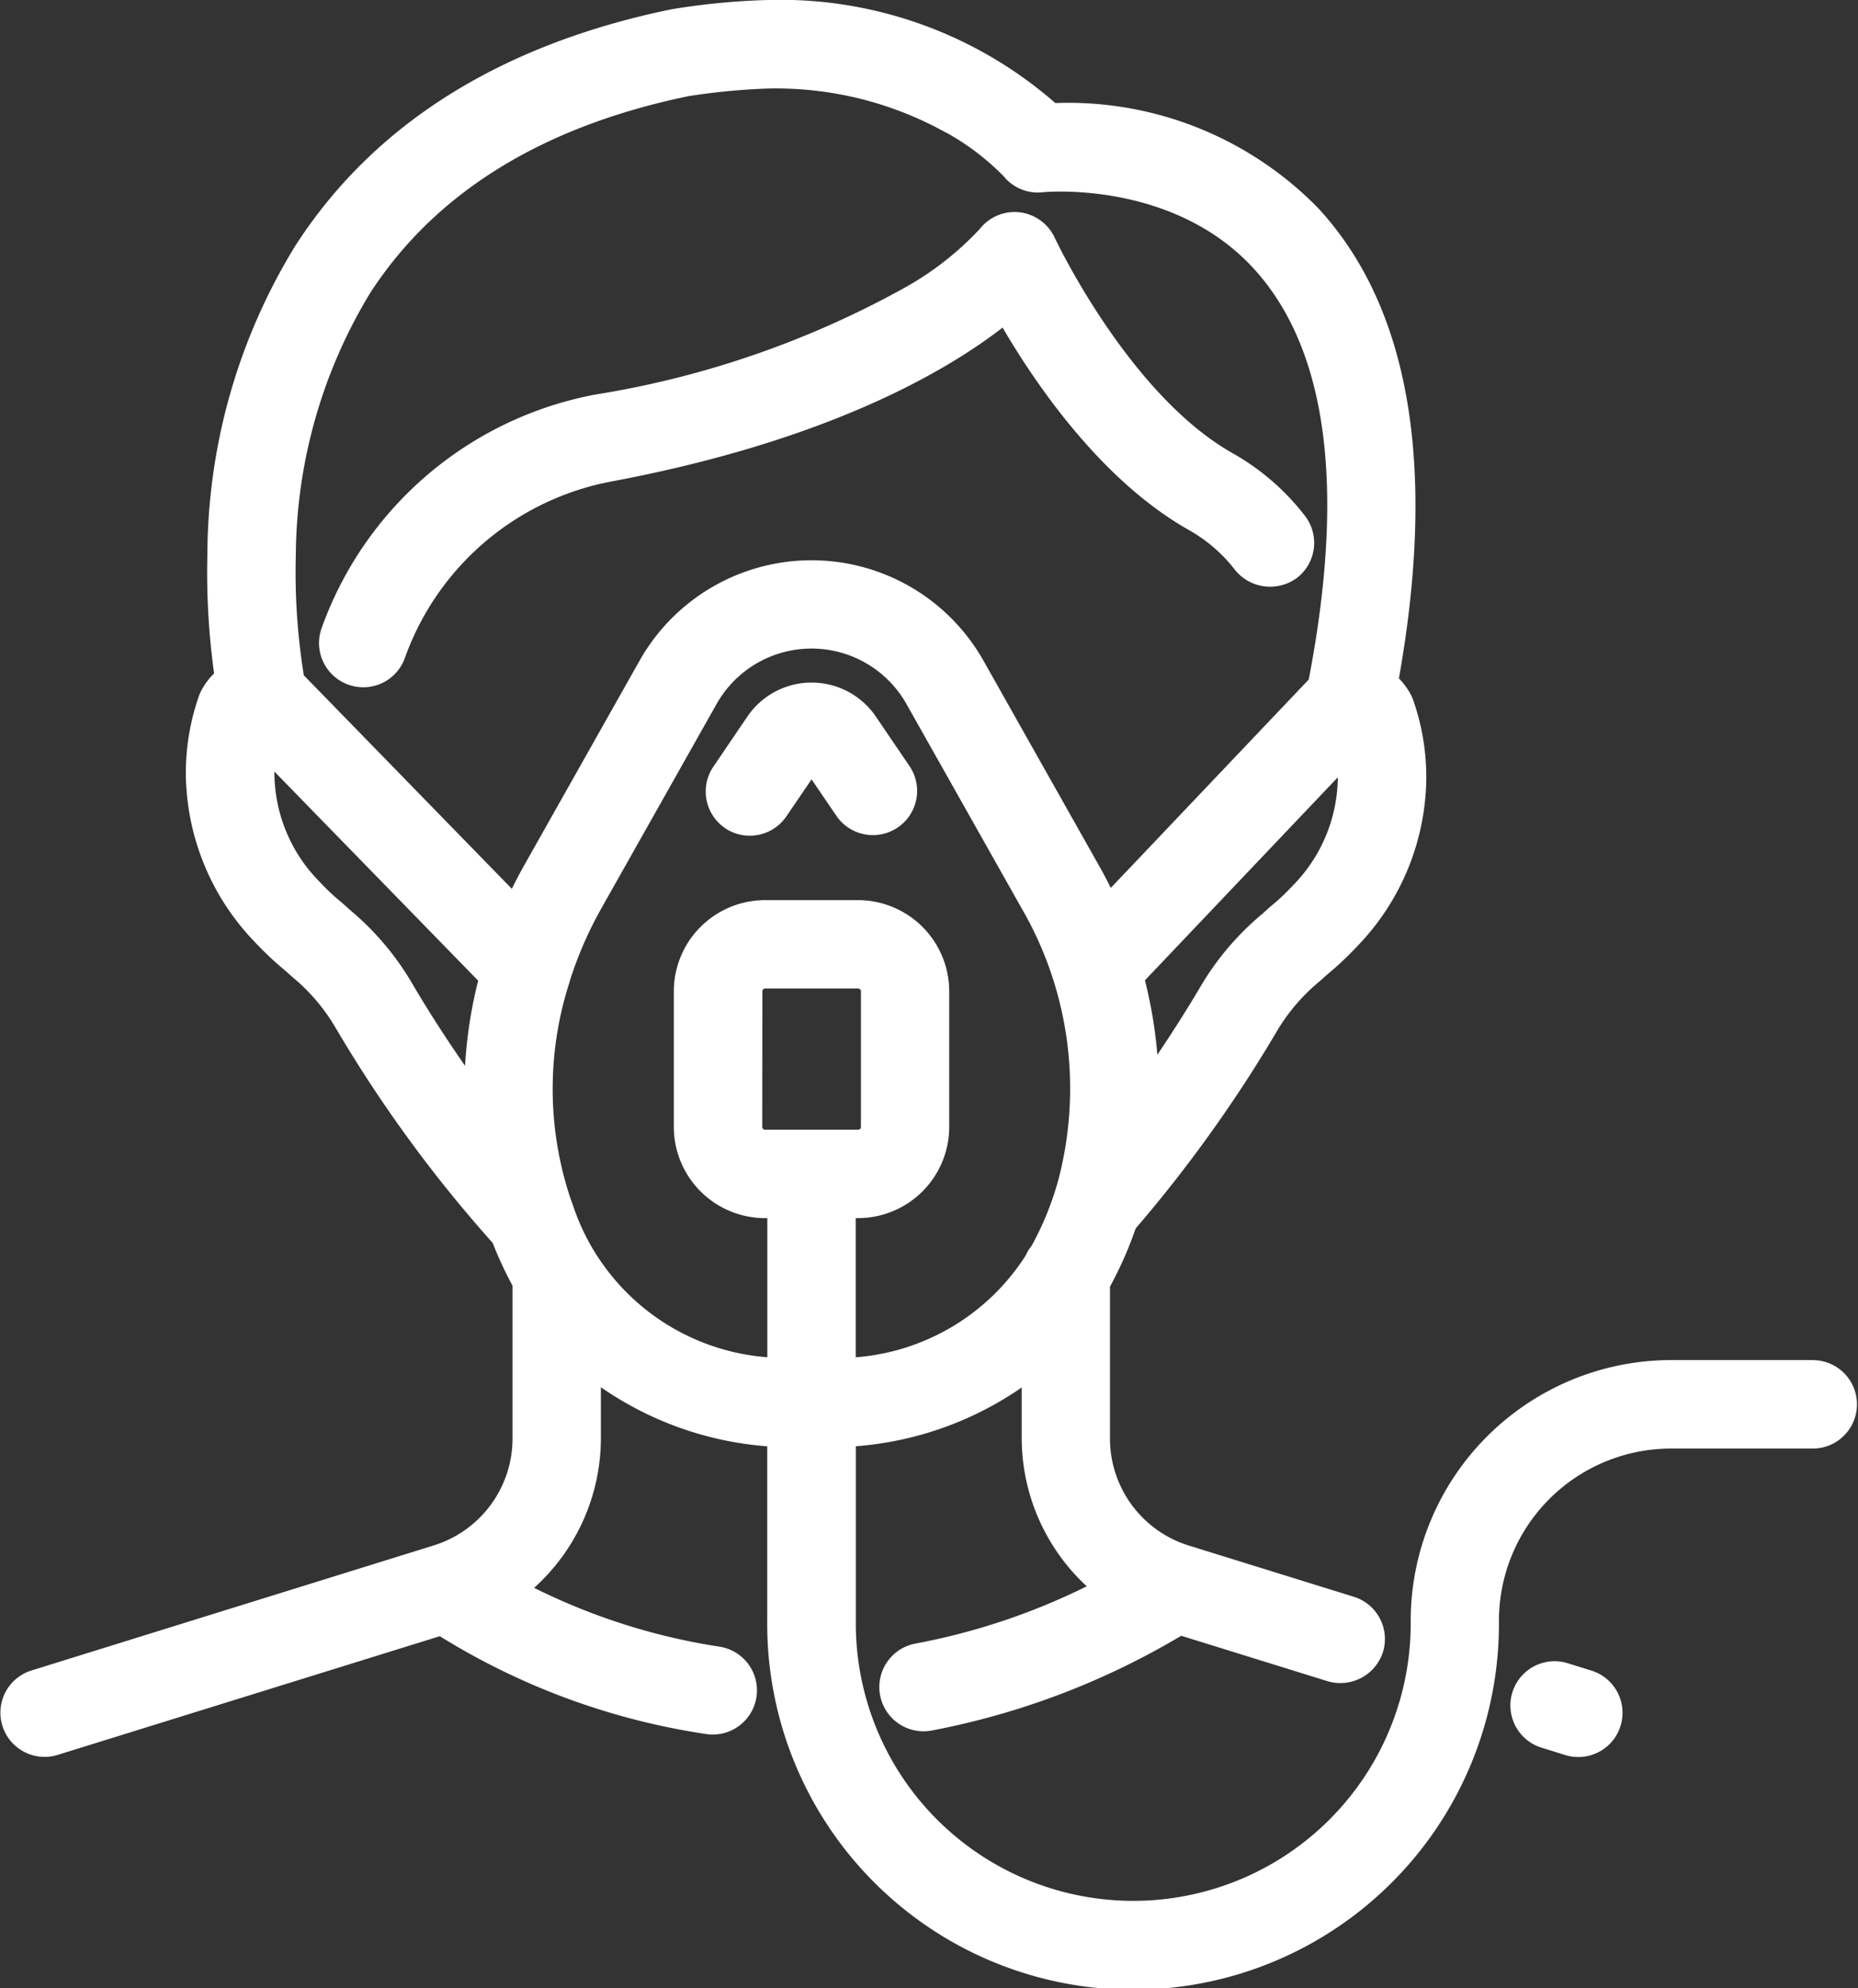 <svg xmlns="http://www.w3.org/2000/svg" xmlns:xlink="http://www.w3.org/1999/xlink" width="81.132" height="86.813" viewBox="0 0 81.132 86.813">
  <rect x="0" y="0" width="81.132" height="86.813" fill="#333333" stroke="none"/>
  <defs>
    <clipPath id="clip-path">
      <rect id="長方形_20102" data-name="長方形 20102" width="81.132" height="86.813" transform="translate(0 0)" fill="#fff"/>
    </clipPath>
  </defs>
  <g id="専門研修プログラム-麻酔科" transform="translate(0 0)">
    <g id="グループ_22712" data-name="グループ 22712" clip-path="url(#clip-path)">
      <path id="パス_34002" data-name="パス 34002" d="M14.043,27.431A1.931,1.931,0,0,0,15.216,29.9a1.928,1.928,0,0,0,2.465-1.173,11.919,11.919,0,0,1,9.008-7.7c9.486-1.779,14.658-4.835,17.09-6.722,1.511,2.582,4.361,6.71,8.143,8.845a6.665,6.665,0,0,1,2.006,1.737,1.972,1.972,0,0,0,2.708.346,1.932,1.932,0,0,0,.346-2.708,10.506,10.506,0,0,0-3.162-2.737c-4.538-2.562-7.734-9.342-7.766-9.409a1.932,1.932,0,0,0-2.561-.943,1.953,1.953,0,0,0-.719.573,13.406,13.406,0,0,1-3.418,2.636,41.282,41.282,0,0,1-13.379,4.588,15.792,15.792,0,0,0-11.934,10.2" fill="#fff"/>
      <path id="パス_34003" data-name="パス 34003" d="M69.492,72.951l-1.036-.322a1.93,1.93,0,0,0-1.145,3.687l1.035.322a1.93,1.93,0,1,0,1.146-3.687" fill="#fff"/>
      <path id="パス_34004" data-name="パス 34004" d="M31.656,36.161a1.934,1.934,0,0,0,2.682-.512l1.1-1.616,1.1,1.616a1.931,1.931,0,0,0,3.194-2.17l-1.486-2.186a3.391,3.391,0,0,0-5.612,0l-1.485,2.186a1.934,1.934,0,0,0,.512,2.682" fill="#fff"/>
      <path id="パス_34005" data-name="パス 34005" d="M79.2,59.391H72.947A11.385,11.385,0,0,0,61.6,70.781a12.115,12.115,0,1,1-24.229,0V63.154a14.675,14.675,0,0,0,7.243-2.566v2.189a8.829,8.829,0,0,0,2.84,6.493,28.745,28.745,0,0,1-7.472,2.5,1.93,1.93,0,0,0,.693,3.8A33.515,33.515,0,0,0,51.58,71.43l6.392,1.985a1.955,1.955,0,0,0,2.416-1.271,1.932,1.932,0,0,0-1.27-2.416L51.9,67.487a4.891,4.891,0,0,1-3.431-4.71V56.183a16.653,16.653,0,0,0,1.12-2.537,60.058,60.058,0,0,0,6.159-8.6,8.313,8.313,0,0,1,1.9-2.215l.085-.076c.142-.133.3-.268.5-.435a14.966,14.966,0,0,0,1.082-1.051,10.689,10.689,0,0,0,2.966-7.3,10.211,10.211,0,0,0-.572-3.4,2.068,2.068,0,0,0-.114-.255,3.066,3.066,0,0,0-.51-.688c1.652-9.29.471-16.194-3.512-20.523A15.253,15.253,0,0,0,46.082,4.5,18.244,18.244,0,0,0,33.529,0a30.619,30.619,0,0,0-4.254.414C21.818,1.961,16.3,5.437,12.887,10.746A25.913,25.913,0,0,0,9.056,24.178a32.274,32.274,0,0,0,.293,5.229,3.065,3.065,0,0,0-.548.728,1.991,1.991,0,0,0-.114.254,10.21,10.21,0,0,0-.572,3.4,10.711,10.711,0,0,0,2.986,7.32,15.2,15.2,0,0,0,1.1,1.062c.163.134.318.269.46.4l.083.073a8.372,8.372,0,0,1,1.907,2.231,58.789,58.789,0,0,0,6.863,9.4,16.2,16.2,0,0,0,.866,1.865v6.632a4.891,4.891,0,0,1-3.431,4.71L1.358,72.951A1.93,1.93,0,0,0,2.5,76.638l16.705-5.189a30.586,30.586,0,0,0,11.631,4.273,1.93,1.93,0,0,0,.575-3.817,27.393,27.393,0,0,1-8.087-2.568,8.817,8.817,0,0,0,2.915-6.56v-2.2a14.671,14.671,0,0,0,7.263,2.58v7.627a15.976,15.976,0,1,0,31.951,0,7.519,7.519,0,0,1,7.491-7.529H79.2a1.931,1.931,0,0,0,0-3.861M49.994,42.809l8.423-8.866v.025a6.8,6.8,0,0,1-1.938,4.675c-.213.225-.47.488-.755.737-.212.174-.415.352-.585.511A12.189,12.189,0,0,0,52.41,43.1c-.424.72-1.057,1.751-1.873,2.957a19.885,19.885,0,0,0-.543-3.253M41.315,5.789a10.756,10.756,0,0,1,2.528,1.927,1.914,1.914,0,0,0,1.694.678c.056-.006,5.658-.546,9.211,3.338,3.207,3.507,4.014,9.542,2.4,17.941l-8.644,9.1q-.254-.514-.53-1l-5.017-8.9a8.621,8.621,0,0,0-15.042,0l-5.018,8.9c-.19.337-.373.685-.547,1.039l-9.082-9.321a28.216,28.216,0,0,1-.35-5.3,22.3,22.3,0,0,1,3.228-11.368c2.837-4.4,7.518-7.3,13.913-8.623a28.594,28.594,0,0,1,3.494-.334,15.249,15.249,0,0,1,7.762,1.929M24.879,42.841a16.821,16.821,0,0,1,1.381-3.177l5.018-8.9a4.76,4.76,0,0,1,8.316,0l5.017,8.9A15.685,15.685,0,0,1,46.193,51.6a13.272,13.272,0,0,1-1.151,2.811,1.545,1.545,0,0,0-.246.4,9.69,9.69,0,0,1-7.43,4.459V53.193h.1a3.987,3.987,0,0,0,3.983-3.983V43.29a3.987,3.987,0,0,0-3.983-3.983H33.406a3.987,3.987,0,0,0-3.983,3.983v5.92a3.987,3.987,0,0,0,3.983,3.983h.1v6.075a9.72,9.72,0,0,1-8.49-6.644l-.031-.083q-.165-.458-.3-.944a15.131,15.131,0,0,1,.2-8.756m8.405.449a.123.123,0,0,1,.122-.123h4.059a.123.123,0,0,1,.123.123v5.92a.123.123,0,0,1-.123.123H33.406a.123.123,0,0,1-.122-.123Zm-12.41-.466a19.767,19.767,0,0,0-.573,3.718c-1.014-1.457-1.8-2.728-2.316-3.608a12.176,12.176,0,0,0-2.721-3.209c-.187-.174-.386-.349-.584-.511-.3-.258-.554-.523-.764-.743a6.8,6.8,0,0,1-1.94-4.678c0-.033,0-.067,0-.1Z" fill="#fff"/>
    </g>
  </g>
</svg>
